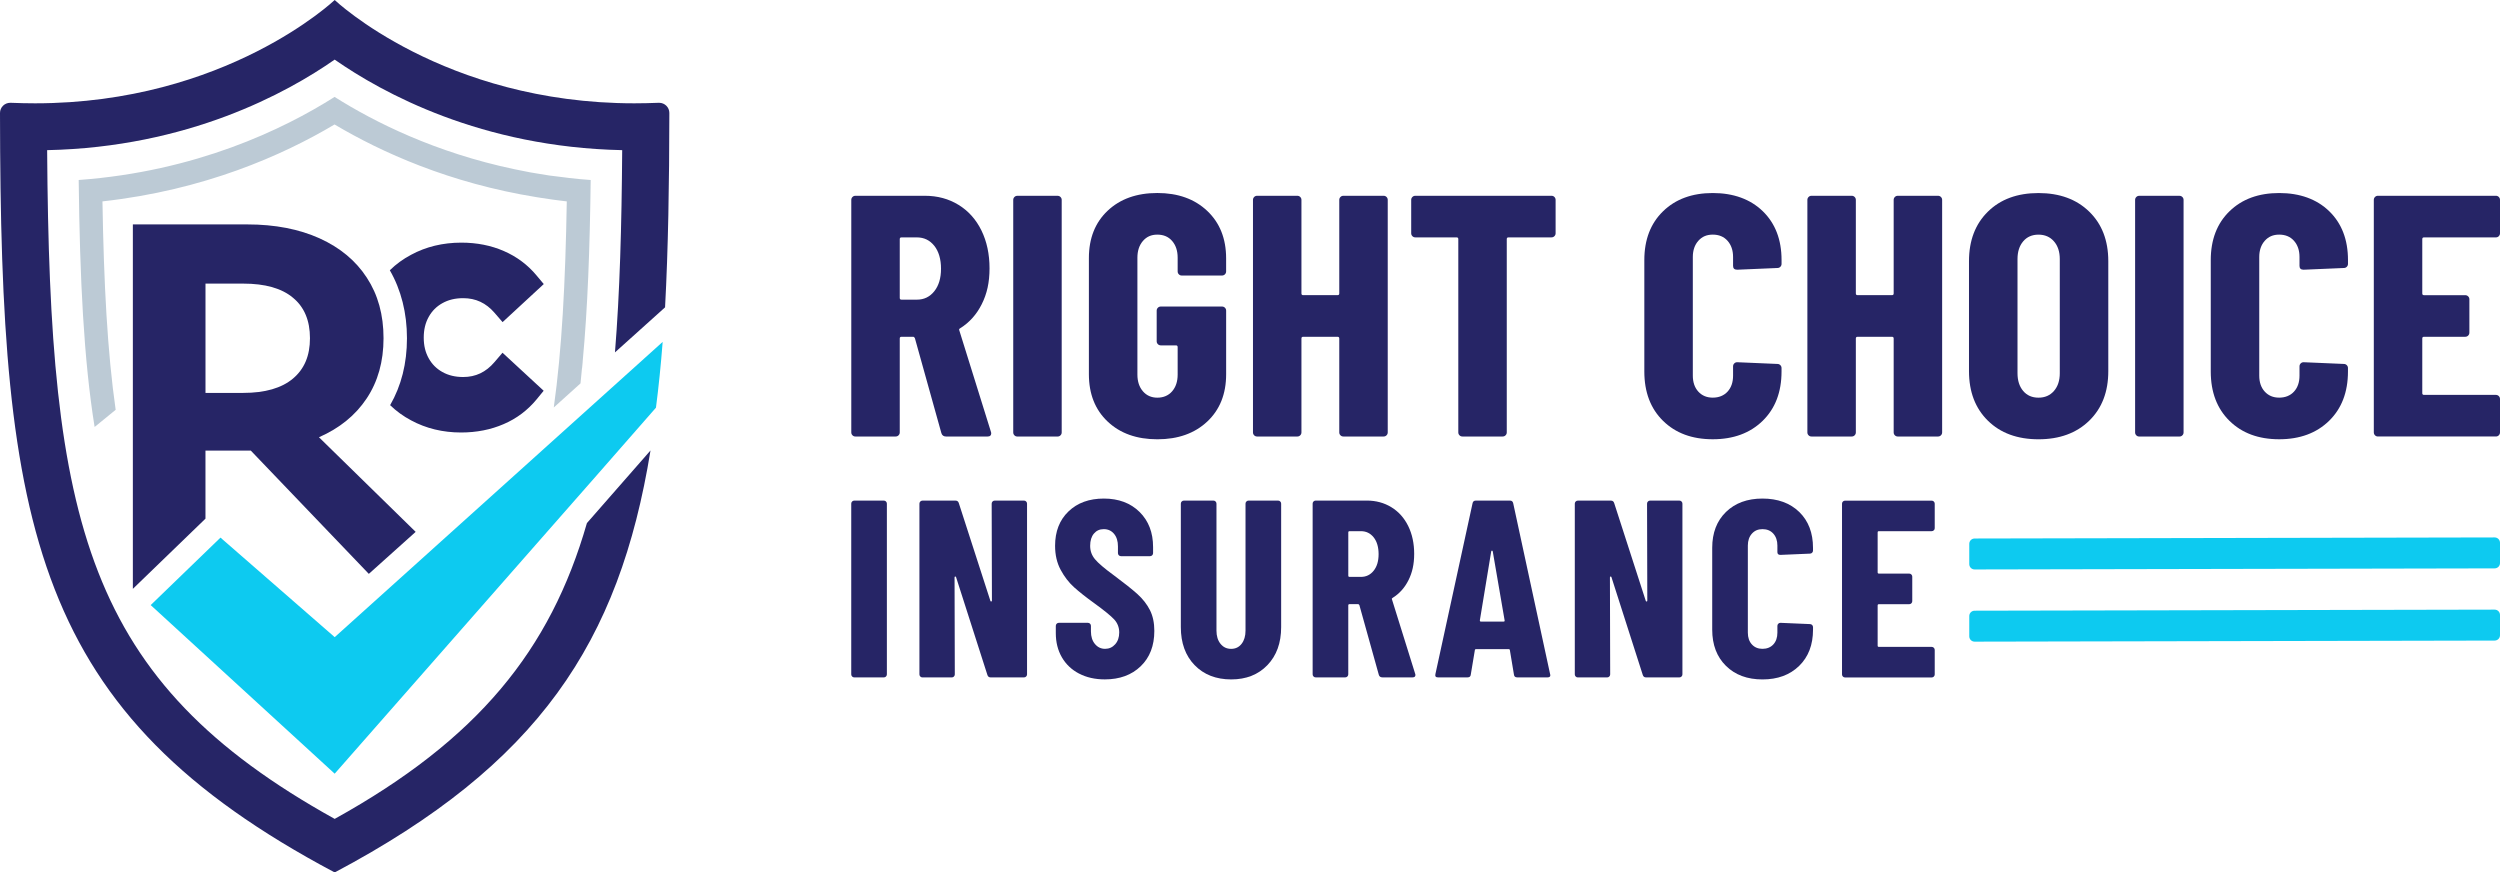 <?xml version="1.0" encoding="UTF-8"?> <svg xmlns="http://www.w3.org/2000/svg" id="Layer_2" data-name="Layer 2" viewBox="0 0 1207.47 421.38"><defs><style> .cls-1 { fill: #bccad5; } .cls-1, .cls-2, .cls-3 { stroke-width: 0px; } .cls-2 { fill: #0dcaf0; } .cls-3 { fill: #262566; } </style></defs><g id="Layer_1-2" data-name="Layer 1"><g><g><path class="cls-3" d="M321.22,148.44c1.52-28.29,2.02-59.37,2.07-93.88,0-2.73-2.23-4.91-4.91-4.91h-.25c-3.95.15-7.9.25-11.74.25C214.13,49.9,161.65,0,161.65,0c0,0-52.48,49.9-144.75,49.9-3.85,0-7.79-.1-11.74-.25h-.25c-2.68,0-4.91,2.18-4.91,4.91.25,201.28,16.25,289.69,161.65,366.82,98.29-52.13,137.41-110.79,152.54-203.81l-17.16,19.59-13.56,15.49c-17.66,61.44-52.74,104.56-121.82,142.87C40.99,328.56,23.99,252.19,22.77,72.52c68.07-1.42,115.8-27.63,138.87-43.73,23.08,16.09,70.8,42.31,138.87,43.73-.25,36.69-1.16,68.98-3.49,97.68l24.19-21.76Z"></path><path class="cls-3" d="M242.69,170.35l19.89,18.38-3.44,4.2c-4.27,5.18-9.6,9.23-15.88,11.91-6.16,2.68-13.08,4.05-20.57,4.05-8.81,0-16.94-1.97-24.13-5.86-3.78-2-7.15-4.46-10.13-7.34,5.41-9.38,8.13-20.19,8.13-32.33s-2.8-23.33-8.28-32.82c2.99-2.95,6.43-5.45,10.29-7.49,7.18-3.89,15.35-5.86,24.24-5.86,7.49,0,14.37,1.36,20.53,4.05,6.2,2.68,11.53,6.66,15.77,11.76l3.52,4.2-19.89,18.38-3.89-4.5c-4.12-4.76-9.08-7.07-15.13-7.07-3.86,0-7.15.79-10.06,2.42-2.84,1.59-4.99,3.74-6.58,6.58-1.63,2.91-2.42,6.2-2.42,10.06s.79,7.11,2.42,10.02c1.59,2.84,3.74,4.99,6.58,6.58,2.91,1.63,6.2,2.42,10.06,2.42,6.01,0,10.97-2.34,15.09-7.18l3.89-4.54Z"></path><path class="cls-3" d="M154.06,211.18c9.92-4.35,17.61-10.58,23.03-18.73,5.42-8.15,8.15-17.81,8.15-29.1s-2.68-21-8.05-29.2c-5.31-8.2-12.91-14.53-22.83-19.03-9.87-4.45-21.51-6.73-34.92-6.73h-55.27v176.02l35.07-33.91v-32.85h21.91l56.99,59.52,22.62-20.29-46.71-45.7ZM141.51,182.84c-5.47,4.61-13.51,6.93-24.04,6.93h-18.22v-52.79h18.22c10.53,0,18.57,2.23,24.04,6.83,5.47,4.5,8.2,11.03,8.2,19.54s-2.73,14.88-8.2,19.49Z"></path><path class="cls-1" d="M285.29,86.93c-.4,33.3-1.47,62.15-3.85,87.51,0,.25-.05.51-.05.81-.1.86-.15,1.72-.25,2.58l-.05.05c-.25,2.48-.46,4.91-.71,7.29l-12.91,11.64c3.9-27.73,5.62-60.33,6.28-99.55-.2,0-.35-.05-.56-.05-4-.46-7.9-1.01-11.74-1.62-.76-.1-1.47-.2-2.23-.35-42.11-6.78-75.06-21.71-97.63-35.12-25,14.88-62.96,31.73-112.1,37.15.66,39.73,2.38,72.68,6.38,100.66l-10.17,8.3c-5.21-32.39-7.14-71.21-7.69-119.29,56.58-4.15,98.69-24.34,123.59-40.13,19.23,12.15,48.59,26.87,86.85,34.92,2.53.51,5.06,1.01,7.64,1.52,1.21.2,2.43.4,3.64.61,1.87.3,3.69.61,5.57.91,2.33.3,4.66.61,6.98.86.91.15,1.82.25,2.73.35,3.34.4,6.78.71,10.27.96Z"></path><path class="cls-2" d="M320.06,165.12c-.86,11.08-1.92,21.66-3.24,31.78l-28.54,32.59-126.63,144.19-88.87-81.43,33.71-32.59,55.17,48.08,133.51-120.2,24.9-22.42Z"></path></g><g><g><path class="cls-3" d="M454.67,209.18l-12.79-45.85c-.22-.44-.5-.67-.83-.67h-5.65c-.56,0-.83.28-.83.83v45.35c0,.56-.19,1.02-.58,1.41-.39.39-.86.58-1.41.58h-19.43c-.56,0-1.03-.19-1.41-.58-.39-.39-.58-.85-.58-1.41v-112.29c0-.56.19-1.02.58-1.41s.86-.58,1.41-.58h33.55c6.09,0,11.52,1.47,16.28,4.4,4.76,2.93,8.45,7.06,11.05,12.37,2.6,5.32,3.9,11.41,3.9,18.27s-1.24,12.29-3.74,17.28c-2.49,4.98-5.95,8.86-10.38,11.63-.22.11-.39.25-.5.42-.11.17-.11.36,0,.58l15.28,49,.17.67c0,1.11-.61,1.66-1.83,1.66h-19.93c-1.22,0-2-.55-2.33-1.66ZM434.57,115.49v28.41c0,.56.28.83.83.83h7.47c3.43,0,6.23-1.35,8.39-4.07,2.16-2.71,3.24-6.34,3.24-10.88s-1.08-8.33-3.24-11.05c-2.16-2.71-4.96-4.07-8.39-4.07h-7.47c-.56,0-.83.28-.83.83Z"></path><path class="cls-3" d="M489.96,210.26c-.39-.39-.58-.85-.58-1.41v-112.29c0-.56.19-1.02.58-1.41s.86-.58,1.41-.58h19.43c.55,0,1.02.19,1.41.58.39.39.58.86.58,1.41v112.29c0,.56-.19,1.02-.58,1.41-.39.39-.86.58-1.41.58h-19.43c-.56,0-1.03-.19-1.41-.58Z"></path><path class="cls-3" d="M534.98,203.61c-6.04-5.71-9.06-13.32-9.06-22.84v-56.15c0-9.52,3.02-17.14,9.06-22.84,6.03-5.7,14.04-8.56,24-8.56s17.99,2.88,24.09,8.64c6.09,5.76,9.13,13.4,9.13,22.92v6.31c0,.56-.2,1.03-.58,1.41s-.86.58-1.41.58h-19.43c-.56,0-1.03-.19-1.41-.58-.39-.39-.58-.86-.58-1.41v-6.64c0-3.32-.89-6.01-2.66-8.06-1.77-2.05-4.15-3.07-7.14-3.07s-5.21,1.02-6.98,3.07c-1.77,2.05-2.66,4.74-2.66,8.06v56.48c0,3.32.89,6.01,2.66,8.06,1.77,2.05,4.09,3.08,6.98,3.08s5.37-1.02,7.14-3.08c1.77-2.05,2.66-4.73,2.66-8.06v-13.29c0-.56-.28-.83-.83-.83h-7.31c-.56,0-1.02-.19-1.41-.58-.39-.39-.58-.85-.58-1.41v-14.78c0-.56.19-1.02.58-1.41.39-.39.86-.58,1.41-.58h29.57c.55,0,1.02.2,1.41.58.39.39.58.86.58,1.41v30.73c0,9.52-3.05,17.14-9.13,22.84-6.09,5.71-14.12,8.56-24.09,8.56s-17.97-2.85-24-8.56Z"></path><path class="cls-3" d="M647.43,95.14c.39-.39.86-.58,1.41-.58h19.43c.56,0,1.02.19,1.41.58.39.39.58.86.58,1.41v112.29c0,.56-.19,1.02-.58,1.41s-.86.58-1.41.58h-19.43c-.56,0-1.02-.19-1.41-.58s-.58-.85-.58-1.41v-45.35c0-.55-.28-.83-.83-.83h-16.61c-.56,0-.83.28-.83.83v45.35c0,.56-.19,1.02-.58,1.41-.39.39-.86.58-1.41.58h-19.43c-.56,0-1.03-.19-1.41-.58-.39-.39-.58-.85-.58-1.41v-112.29c0-.56.19-1.02.58-1.41s.86-.58,1.41-.58h19.43c.55,0,1.02.19,1.41.58.39.39.58.86.58,1.41v45.18c0,.56.28.83.83.83h16.61c.55,0,.83-.28.83-.83v-45.18c0-.56.19-1.02.58-1.41Z"></path><path class="cls-3" d="M750.76,95.14c.39.39.58.86.58,1.41v16.11c0,.56-.19,1.03-.58,1.41-.39.39-.86.58-1.41.58h-20.77c-.56,0-.83.28-.83.83v93.36c0,.56-.19,1.02-.58,1.41-.39.39-.86.58-1.41.58h-19.43c-.56,0-1.03-.19-1.41-.58-.39-.39-.58-.85-.58-1.41v-93.36c0-.55-.28-.83-.83-.83h-19.93c-.56,0-1.03-.19-1.41-.58-.39-.39-.58-.86-.58-1.41v-16.11c0-.56.19-1.02.58-1.41s.86-.58,1.41-.58h65.78c.55,0,1.02.19,1.41.58Z"></path><path class="cls-3" d="M803.25,203.28c-6.04-5.92-9.06-13.87-9.06-23.84v-53.82c0-9.86,3.02-17.72,9.06-23.59,6.03-5.87,14.04-8.8,24-8.8s18.13,2.94,24.17,8.8c6.03,5.87,9.05,13.73,9.05,23.59v1.83c0,.56-.2,1.02-.58,1.41-.39.39-.86.58-1.41.58l-19.43.83c-1.33,0-2-.61-2-1.83v-4.32c0-3.21-.89-5.81-2.66-7.81-1.77-1.99-4.15-2.99-7.14-2.99s-5.21,1-6.98,2.99c-1.77,2-2.66,4.6-2.66,7.81v57.31c0,3.21.89,5.79,2.66,7.72,1.77,1.94,4.09,2.91,6.98,2.91s5.37-.97,7.14-2.91c1.77-1.93,2.66-4.51,2.66-7.72v-4.49c0-.55.19-1.02.58-1.41s.85-.58,1.41-.58l19.43.83c.55,0,1.02.2,1.41.58.39.39.58.86.58,1.41v1.66c0,9.97-3.05,17.91-9.13,23.84-6.09,5.93-14.12,8.89-24.09,8.89s-17.97-2.96-24-8.89Z"></path><path class="cls-3" d="M915.2,95.14c.39-.39.86-.58,1.41-.58h19.43c.56,0,1.02.19,1.41.58.39.39.58.86.58,1.41v112.29c0,.56-.19,1.02-.58,1.41s-.86.58-1.41.58h-19.43c-.56,0-1.02-.19-1.41-.58s-.58-.85-.58-1.41v-45.35c0-.55-.28-.83-.83-.83h-16.61c-.56,0-.83.28-.83.83v45.35c0,.56-.19,1.02-.58,1.41-.39.39-.86.58-1.41.58h-19.43c-.56,0-1.03-.19-1.41-.58-.39-.39-.58-.85-.58-1.41v-112.29c0-.56.19-1.02.58-1.41s.86-.58,1.41-.58h19.43c.55,0,1.02.19,1.41.58.39.39.58.86.58,1.41v45.18c0,.56.28.83.83.83h16.61c.55,0,.83-.28.83-.83v-45.18c0-.56.19-1.02.58-1.41Z"></path><path class="cls-3" d="M960.14,203.2c-6.09-5.98-9.14-13.95-9.14-23.92v-53.15c0-9.97,3.05-17.94,9.14-23.92,6.09-5.98,14.23-8.97,24.42-8.97s18.36,2.99,24.5,8.97c6.15,5.98,9.22,13.95,9.22,23.92v53.15c0,9.97-3.07,17.94-9.22,23.92-6.15,5.98-14.32,8.97-24.5,8.97s-18.33-2.99-24.42-8.97ZM992.03,188.83c1.88-2.16,2.82-5.01,2.82-8.56v-55.15c0-3.54-.94-6.39-2.82-8.55-1.88-2.16-4.37-3.24-7.47-3.24s-5.57,1.08-7.39,3.24c-1.83,2.16-2.74,5.01-2.74,8.55v55.15c0,3.55.91,6.39,2.74,8.56,1.83,2.16,4.29,3.24,7.39,3.24s5.59-1.08,7.47-3.24Z"></path><path class="cls-3" d="M1031.81,210.26c-.39-.39-.58-.85-.58-1.41v-112.29c0-.56.19-1.02.58-1.41s.86-.58,1.41-.58h19.43c.55,0,1.02.19,1.41.58.39.39.58.86.58,1.41v112.29c0,.56-.19,1.02-.58,1.41-.39.39-.86.58-1.41.58h-19.43c-.56,0-1.03-.19-1.41-.58Z"></path><path class="cls-3" d="M1076.83,203.28c-6.04-5.92-9.06-13.87-9.06-23.84v-53.82c0-9.86,3.02-17.72,9.06-23.59,6.03-5.87,14.04-8.8,24-8.8s18.13,2.94,24.17,8.8c6.03,5.87,9.05,13.73,9.05,23.59v1.83c0,.56-.2,1.02-.58,1.41-.39.39-.86.58-1.41.58l-19.43.83c-1.33,0-2-.61-2-1.83v-4.32c0-3.21-.89-5.81-2.66-7.81-1.77-1.99-4.15-2.99-7.14-2.99s-5.21,1-6.98,2.99c-1.77,2-2.66,4.6-2.66,7.81v57.31c0,3.21.89,5.79,2.66,7.72,1.77,1.94,4.09,2.91,6.98,2.91s5.37-.97,7.14-2.91c1.77-1.93,2.66-4.51,2.66-7.72v-4.49c0-.55.19-1.02.58-1.41s.85-.58,1.41-.58l19.43.83c.55,0,1.02.2,1.41.58.39.39.58.86.58,1.41v1.66c0,9.97-3.05,17.91-9.13,23.84-6.09,5.93-14.12,8.89-24.09,8.89s-17.97-2.96-24-8.89Z"></path><path class="cls-3" d="M1206.89,114.08c-.39.39-.86.58-1.41.58h-34.72c-.56,0-.83.28-.83.83v26.25c0,.56.28.83.83.83h19.93c.55,0,1.02.2,1.41.58.39.39.58.86.58,1.41v16.11c0,.56-.2,1.02-.58,1.41s-.86.58-1.41.58h-19.93c-.56,0-.83.28-.83.83v26.41c0,.56.28.83.83.83h34.72c.56,0,1.02.2,1.41.58.39.39.58.86.58,1.41v16.12c0,.56-.2,1.02-.58,1.41s-.86.58-1.41.58h-56.97c-.56,0-1.03-.19-1.41-.58-.39-.39-.58-.85-.58-1.41v-112.29c0-.56.19-1.02.58-1.41s.86-.58,1.41-.58h56.97c.56,0,1.02.19,1.41.58.39.39.58.86.58,1.41v16.11c0,.56-.2,1.03-.58,1.41Z"></path></g><g><path class="cls-3" d="M411.57,326.75c-.29-.29-.43-.63-.43-1.04v-82.46c0-.41.14-.75.43-1.04s.63-.43,1.04-.43h14.27c.41,0,.75.14,1.04.43.28.29.43.63.43,1.04v82.46c0,.41-.15.75-.43,1.04-.28.28-.63.43-1.04.43h-14.27c-.41,0-.75-.14-1.04-.43Z"></path><path class="cls-3" d="M479.39,242.21c.28-.28.63-.43,1.04-.43h14.15c.41,0,.75.14,1.04.43.28.29.43.63.43,1.04v82.46c0,.41-.14.75-.43,1.04-.29.28-.63.43-1.04.43h-16.1c-.82,0-1.34-.41-1.59-1.22l-15.12-47.21c-.08-.24-.23-.34-.43-.3-.2.04-.3.18-.3.43l.12,46.84c0,.41-.15.75-.43,1.04-.28.28-.63.43-1.04.43h-14.15c-.41,0-.75-.14-1.04-.43s-.43-.63-.43-1.04v-82.46c0-.41.14-.75.43-1.04s.63-.43,1.04-.43h15.98c.81,0,1.34.41,1.58,1.22l15.25,47.21c.08.24.22.35.43.3.2-.04.31-.18.31-.43l-.12-46.84c0-.41.14-.75.43-1.04Z"></path><path class="cls-3" d="M521.17,325.34c-3.58-1.87-6.34-4.49-8.3-7.87-1.95-3.37-2.93-7.26-2.93-11.65v-3.54c0-.41.14-.75.43-1.04s.63-.43,1.04-.43h14.03c.41,0,.75.14,1.04.43s.43.63.43,1.04v2.68c0,2.52.65,4.56,1.95,6.1,1.3,1.55,2.93,2.32,4.88,2.32s3.58-.73,4.88-2.2c1.3-1.46,1.95-3.37,1.95-5.73s-.82-4.53-2.44-6.28c-1.63-1.75-4.8-4.33-9.51-7.75-4.07-2.93-7.36-5.53-9.88-7.8-2.52-2.28-4.68-5.08-6.47-8.42-1.79-3.33-2.68-7.2-2.68-11.59,0-6.91,2.15-12.45,6.47-16.59,4.31-4.15,10-6.22,17.08-6.22s12.91,2.16,17.26,6.47c4.35,4.31,6.52,9.96,6.52,16.96v2.93c0,.41-.14.75-.43,1.04s-.63.43-1.04.43h-14.03c-.41,0-.76-.14-1.04-.43-.28-.28-.43-.63-.43-1.04v-3.29c0-2.52-.63-4.54-1.89-6.04-1.26-1.5-2.91-2.26-4.94-2.26s-3.54.71-4.76,2.13c-1.22,1.43-1.83,3.4-1.83,5.92s.77,4.59,2.32,6.47c1.54,1.87,4.59,4.47,9.15,7.8,5.04,3.74,8.84,6.77,11.41,9.09,2.56,2.32,4.55,4.88,5.98,7.68,1.42,2.81,2.13,6.16,2.13,10.06,0,7.16-2.19,12.85-6.59,17.08-4.39,4.23-10.17,6.34-17.32,6.34-4.72,0-8.87-.94-12.44-2.81Z"></path><path class="cls-3" d="M576.98,321.26c-4.43-4.59-6.65-10.71-6.65-18.36v-59.65c0-.41.14-.75.43-1.04s.63-.43,1.04-.43h14.27c.41,0,.75.14,1.04.43.28.29.43.63.43,1.04v61.36c0,2.61.65,4.72,1.95,6.34,1.3,1.63,3.01,2.44,5.13,2.44s3.8-.81,5.06-2.44c1.26-1.62,1.89-3.74,1.89-6.34v-61.36c0-.41.14-.75.43-1.04s.63-.43,1.04-.43h14.27c.41,0,.75.14,1.04.43s.43.63.43,1.04v59.65c0,7.64-2.22,13.76-6.65,18.36-4.43,4.6-10.26,6.89-17.5,6.89s-13.2-2.3-17.63-6.89Z"></path><path class="cls-3" d="M665.96,325.95l-9.39-33.67c-.17-.32-.37-.49-.61-.49h-4.15c-.41,0-.61.2-.61.61v33.3c0,.41-.15.75-.43,1.04-.28.28-.63.43-1.04.43h-14.27c-.41,0-.75-.14-1.04-.43s-.43-.63-.43-1.04v-82.46c0-.41.14-.75.43-1.04s.63-.43,1.04-.43h24.64c4.47,0,8.46,1.08,11.95,3.23,3.5,2.15,6.2,5.19,8.11,9.09,1.91,3.9,2.87,8.38,2.87,13.42s-.92,9.03-2.74,12.69c-1.83,3.66-4.37,6.51-7.63,8.54-.16.08-.28.18-.37.3-.08.12-.08.27,0,.43l11.23,35.98.12.49c0,.82-.45,1.22-1.34,1.22h-14.64c-.89,0-1.46-.41-1.71-1.22ZM651.21,257.16v20.86c0,.41.2.61.61.61h5.49c2.52,0,4.57-.99,6.16-2.99,1.59-1.99,2.38-4.65,2.38-7.99s-.79-6.12-2.38-8.11c-1.59-1.99-3.64-2.99-6.16-2.99h-5.49c-.41,0-.61.2-.61.61Z"></path><path class="cls-3" d="M731.22,325.83l-1.95-11.71c0-.41-.24-.61-.73-.61h-15.49c-.49,0-.73.2-.73.61l-1.95,11.71c-.08.9-.61,1.34-1.59,1.34h-14.27c-1.06,0-1.46-.53-1.22-1.59l17.93-82.46c.16-.89.69-1.34,1.59-1.34h16.47c.89,0,1.42.45,1.59,1.34l17.81,82.46.12.49c0,.73-.44,1.1-1.34,1.1h-14.64c-.98,0-1.51-.44-1.59-1.34ZM715.24,300.22h10.98c.41,0,.57-.2.49-.61l-5.73-33.3c-.08-.24-.2-.37-.37-.37s-.29.12-.37.37l-5.49,33.3c0,.41.16.61.48.61Z"></path><path class="cls-3" d="M795.93,242.21c.28-.28.63-.43,1.04-.43h14.15c.41,0,.75.14,1.04.43.28.29.43.63.43,1.04v82.46c0,.41-.14.75-.43,1.04-.29.28-.63.43-1.04.43h-16.1c-.82,0-1.34-.41-1.59-1.22l-15.12-47.21c-.08-.24-.23-.34-.43-.3-.2.04-.3.18-.3.43l.12,46.84c0,.41-.15.75-.43,1.04-.28.28-.63.43-1.04.43h-14.15c-.41,0-.75-.14-1.04-.43s-.43-.63-.43-1.04v-82.46c0-.41.14-.75.43-1.04.28-.28.63-.43,1.04-.43h15.98c.81,0,1.34.41,1.58,1.22l15.25,47.21c.08.24.22.35.43.3.2-.04.31-.18.31-.43l-.12-46.84c0-.41.14-.75.43-1.04Z"></path><path class="cls-3" d="M833.63,321.62c-4.43-4.35-6.65-10.19-6.65-17.51v-39.52c0-7.24,2.22-13.01,6.65-17.32,4.43-4.31,10.31-6.47,17.63-6.47s13.32,2.16,17.75,6.47c4.43,4.31,6.65,10.08,6.65,17.32v1.34c0,.41-.14.75-.43,1.04-.29.28-.63.43-1.04.43l-14.27.61c-.97,0-1.46-.44-1.46-1.34v-3.17c0-2.36-.65-4.27-1.95-5.74-1.3-1.46-3.05-2.19-5.24-2.19s-3.82.73-5.13,2.19c-1.3,1.46-1.95,3.38-1.95,5.74v42.08c0,2.36.65,4.25,1.95,5.67,1.3,1.43,3.01,2.13,5.13,2.13s3.94-.71,5.24-2.13c1.3-1.42,1.95-3.31,1.95-5.67v-3.29c0-.41.14-.75.43-1.04s.63-.43,1.04-.43l14.27.61c.41,0,.75.14,1.04.43.28.29.43.63.43,1.04v1.22c0,7.32-2.24,13.16-6.71,17.51-4.47,4.35-10.37,6.53-17.69,6.53s-13.2-2.17-17.63-6.53Z"></path><path class="cls-3" d="M934.02,256.12c-.29.29-.63.43-1.04.43h-25.49c-.41,0-.61.2-.61.61v19.27c0,.41.2.61.61.61h14.64c.41,0,.75.14,1.04.43.28.29.43.63.43,1.04v11.84c0,.41-.14.75-.43,1.04s-.63.43-1.04.43h-14.64c-.41,0-.61.2-.61.61v19.4c0,.41.2.61.61.61h25.49c.41,0,.75.15,1.04.43.28.28.43.63.43,1.04v11.83c0,.41-.14.75-.43,1.04-.29.28-.63.43-1.04.43h-41.84c-.41,0-.75-.14-1.04-.43s-.43-.63-.43-1.04v-82.46c0-.41.14-.75.43-1.04s.63-.43,1.04-.43h41.84c.41,0,.75.14,1.04.43.28.29.43.63.43,1.04v11.83c0,.41-.14.75-.43,1.04Z"></path></g><g><path class="cls-2" d="M1204.9,274.52l-251.19.52c-1.42,0-2.58-1.15-2.58-2.58v-9.79c0-1.42,1.15-2.57,2.57-2.58l251.19-.52c1.42,0,2.58,1.15,2.58,2.58v9.79c0,1.42-1.15,2.57-2.57,2.58Z"></path><path class="cls-2" d="M1204.9,309.39l-251.19.52c-1.42,0-2.58-1.15-2.58-2.58v-9.79c0-1.42,1.15-2.57,2.57-2.58l251.19-.52c1.42,0,2.58,1.15,2.58,2.58v9.79c0,1.42-1.15,2.57-2.57,2.58Z"></path></g></g></g></g></svg> 